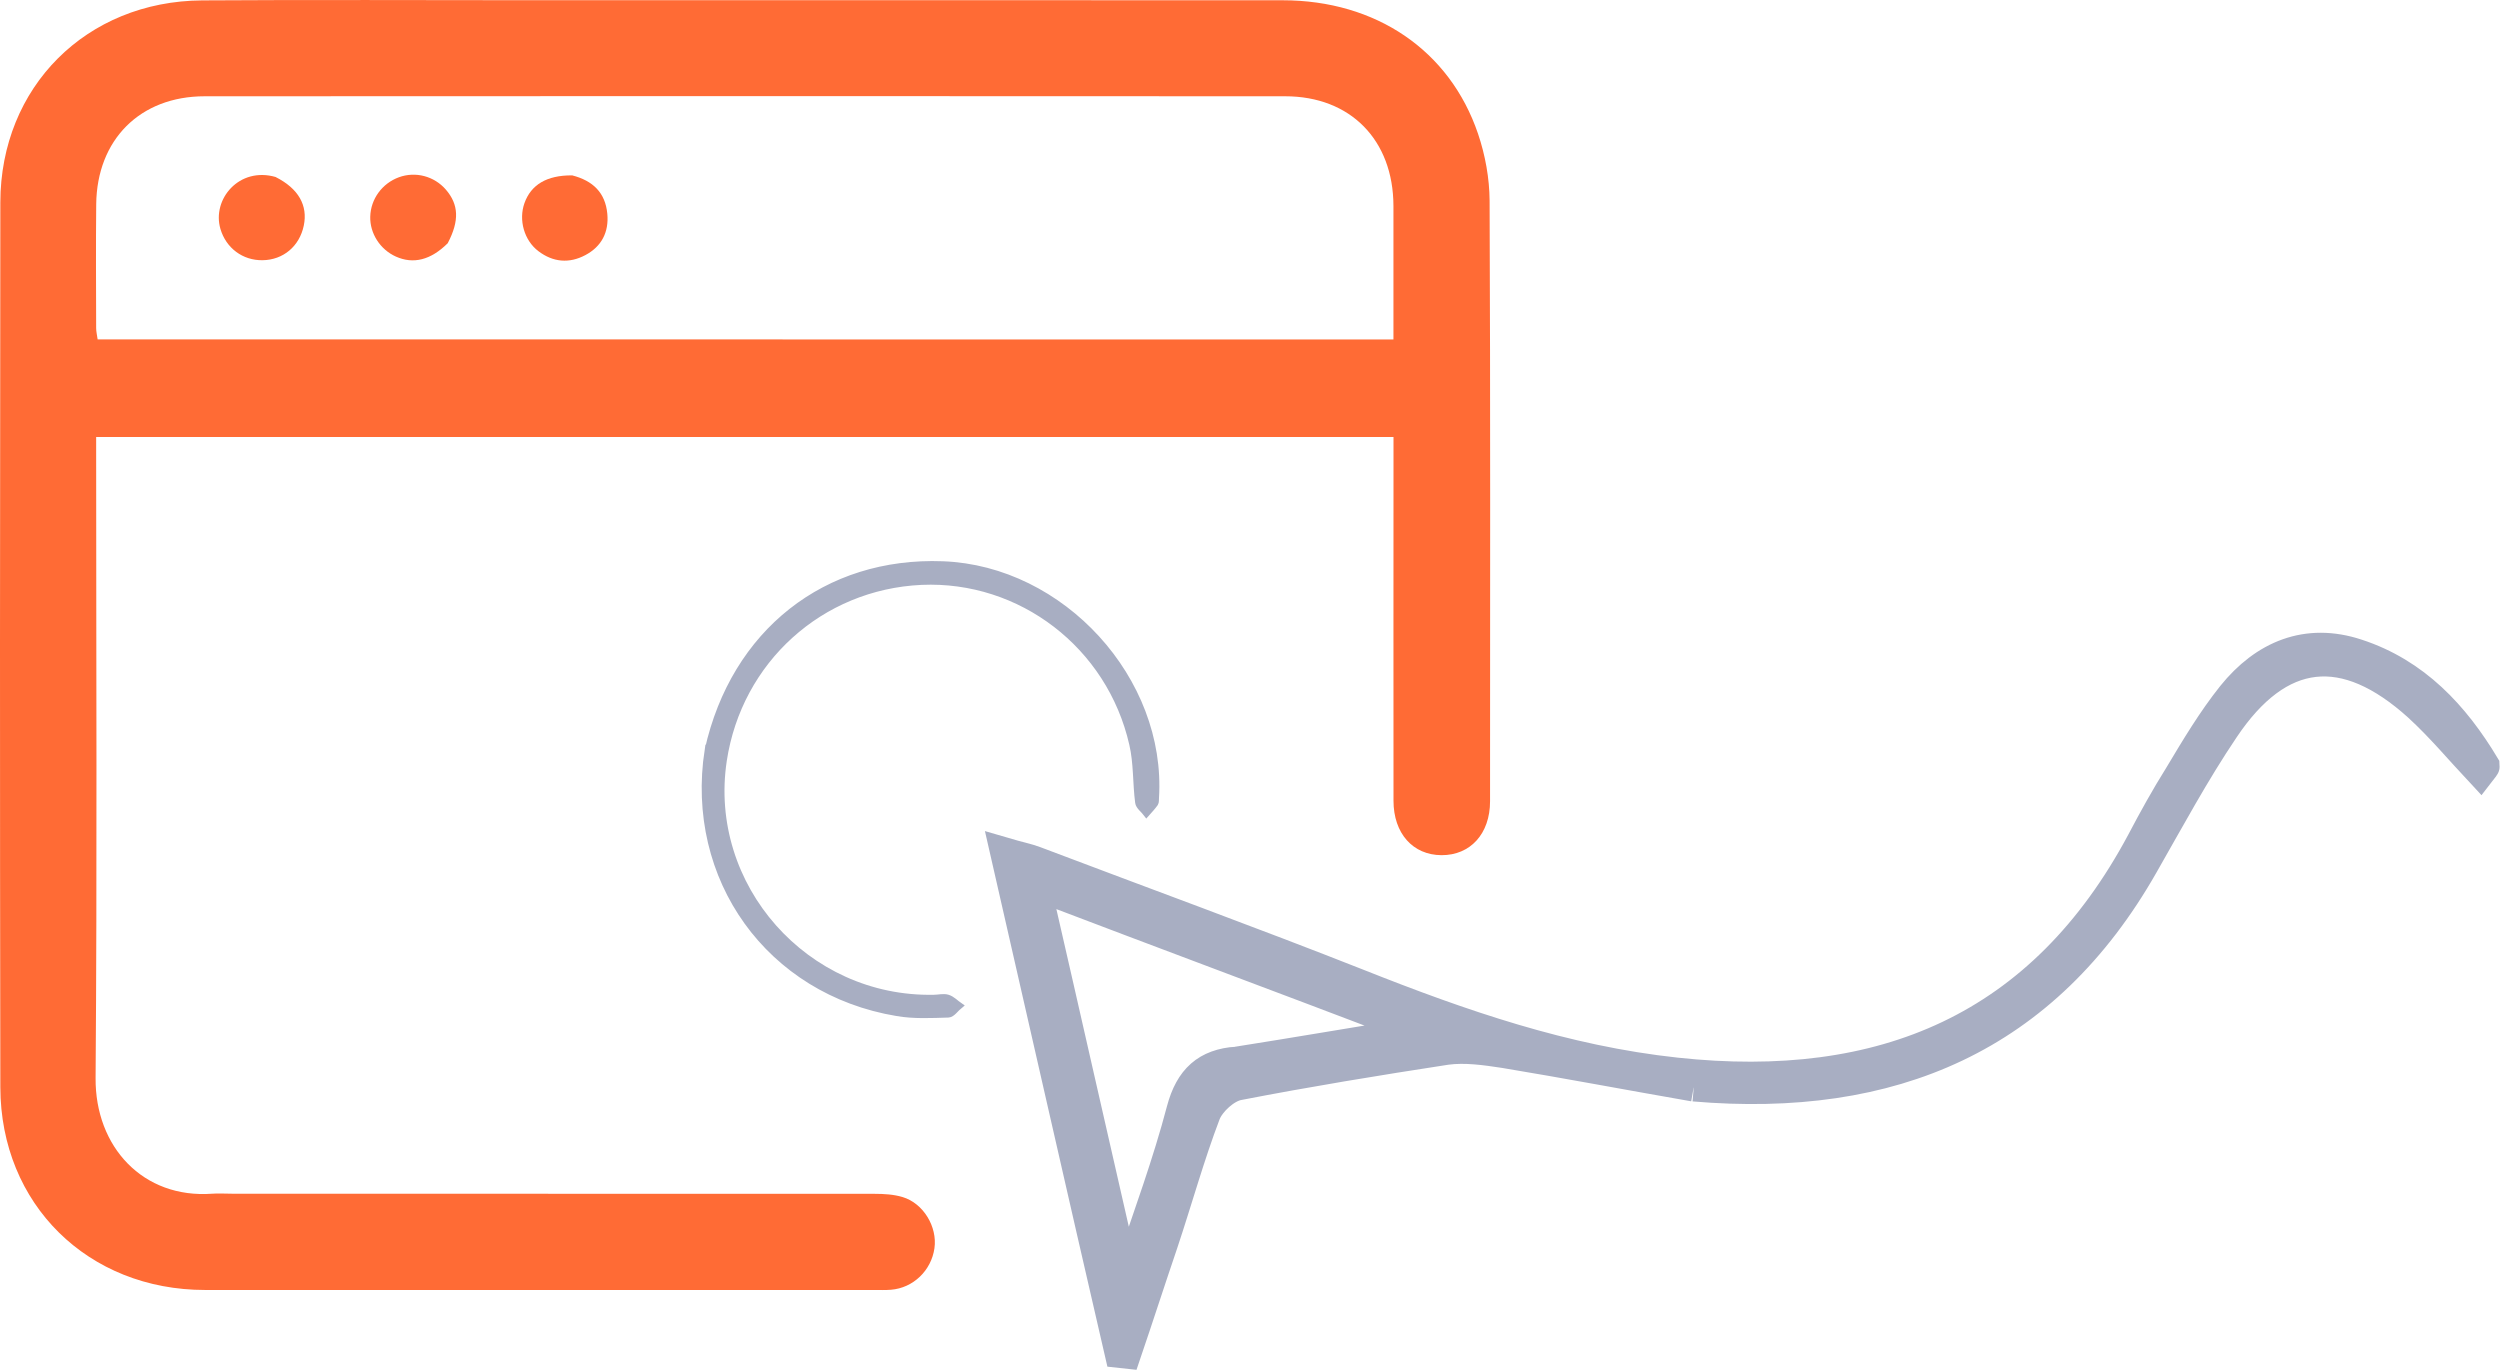 <svg xmlns="http://www.w3.org/2000/svg" id="Layer_1" viewBox="0 0 441.46 241.9"><defs><style>.cls-1,.cls-2{fill:#a8aec2;stroke:#a8aec2;stroke-miterlimit:10;}.cls-2{stroke-width:5px;}.cls-3{fill:#ff6b35;}</style></defs><path class="cls-3" d="m41,210.79c38,0,75.71,0,113.42.02,1.66,0,3.39.1,4.96.57,3.69,1.11,6.16,5.26,5.63,9.03-.56,3.96-3.76,7.03-7.69,7.34-.98.08-1.97.04-2.95.04-39.38,0-78.77,0-118.15,0-20.68,0-36.12-15.13-36.16-35.8-.09-52.08-.07-104.17,0-156.25C.09,15.36,15.25.2,35.71.07c19.49-.13,38.99-.03,58.48-.03,44.11,0,88.22-.02,132.33.01,16.43.01,29.47,8.82,34.48,23.58,1.27,3.75,2.02,7.87,2.04,11.82.15,35.35.09,70.69.08,106.04,0,5.73-3.47,9.54-8.57,9.52-5.06-.02-8.48-3.85-8.48-9.61-.02-20.28,0-40.56,0-60.85,0-1.07,0-2.14,0-3.38H16.98c0,.88,0,1.8,0,2.73,0,36.82.18,73.65-.1,110.47-.09,12.17,8.39,21.31,20.58,20.42,1.08-.08,2.16-.01,3.54,0M138.2,59.94h107.86c0-8.07.01-15.83,0-23.59-.03-11.61-7.57-19.35-19.13-19.35-63.59-.04-127.19-.04-190.78,0-11.43,0-19.04,7.68-19.16,19.07-.07,7.28-.03,14.57-.01,21.85,0,.64.16,1.28.26,2.01h120.96Z"></path><path class="cls-3" d="m48.69,31.27c4.03,2.04,5.7,5.02,4.95,8.58-.76,3.64-3.63,6.05-7.27,6.1-3.51.06-6.46-2.15-7.45-5.54-1.52-5.21,3.3-11.02,9.77-9.15Z"></path><path class="cls-3" d="m79.07,42.94c-3.01,3-6.1,3.75-9.18,2.36-2.76-1.24-4.59-4.09-4.51-7.04.08-3.11,2.09-5.87,5.06-6.96,2.93-1.07,6.23-.2,8.29,2.18,2.27,2.63,2.42,5.48.34,9.45Z"></path><path class="cls-3" d="m101.01,30.96c3.72.95,5.88,3.09,6.23,6.77.31,3.26-1.01,5.8-3.88,7.32-2.84,1.51-5.69,1.27-8.29-.7-2.52-1.91-3.52-5.5-2.46-8.48,1.16-3.25,3.94-4.93,8.39-4.9Z"></path><path class="cls-2" d="m299.09,192c35.01,3,62.14-8.56,79.55-39.19,4.61-8.06,9.06-16.34,14.22-23.98,9.68-14.47,21.15-15.64,34.08-3.95,3.95,3.62,7.33,7.68,11.08,11.69.53-.68.95-1.22.93-1.34-5.41-9.04-12.35-16.52-22.69-19.9-8.92-2.95-16.53.26-22.25,7.37-3.49,4.37-6.42,9.28-9.35,14.18-2.34,3.73-4.53,7.68-6.6,11.62-17.59,32.97-45.69,44.67-82.06,40.75-19.69-2.12-37.97-8.46-56.12-15.67-18.92-7.47-38.03-14.43-57.04-21.64-1.43-.54-2.95-.82-5.53-1.58,6.87,30.07,13.52,59.43,20.27,88.66.5.05.88.13,1.38.18,2.22-6.52,4.31-13.02,6.53-19.54,2.56-7.66,4.72-15.52,7.56-22.97.84-2.06,3.48-4.49,5.65-4.9,12.17-2.36,24.51-4.38,36.74-6.26,3.28-.44,6.81.06,10.21.58,11,1.82,21.91,3.9,33.42,5.9m-80.61-4.7c-5.51.37-8.49,3.09-9.97,8.65-2.46,9.36-5.81,18.47-8.91,27.66-.38-.07-.88-.13-1.26-.2-5.03-21.9-9.93-43.69-15.26-66.88,22.27,8.49,43.48,16.38,64.58,24.42-.06.5-.11.99-.03,1.59-9.44,1.51-18.74,3.12-29.15,4.76Z"></path><path class="cls-1" d="m124.94,132.43c4.66-20.85,20.94-33.6,41.55-32.82,21.07.79,38.98,20.4,37.67,41.29-.03.35.03.72-.14.99-.46.65-1.01,1.23-1.57,1.86-.5-.68-1.42-1.31-1.5-2.04-.45-3.42-.26-6.95-1.04-10.29-3.96-17.42-19.68-29.41-37.2-28.64-17.78.82-32.19,13.86-34.87,31.52-3.35,22.18,14.48,42.33,37.08,41.86.82,0,1.69-.26,2.45-.02.81.25,1.45.96,2.15,1.44-.69.55-1.34,1.56-2.02,1.6-3.03.09-6.13.26-9.11-.26-22.55-3.75-36.96-23.74-33.46-46.5Z"></path></svg>